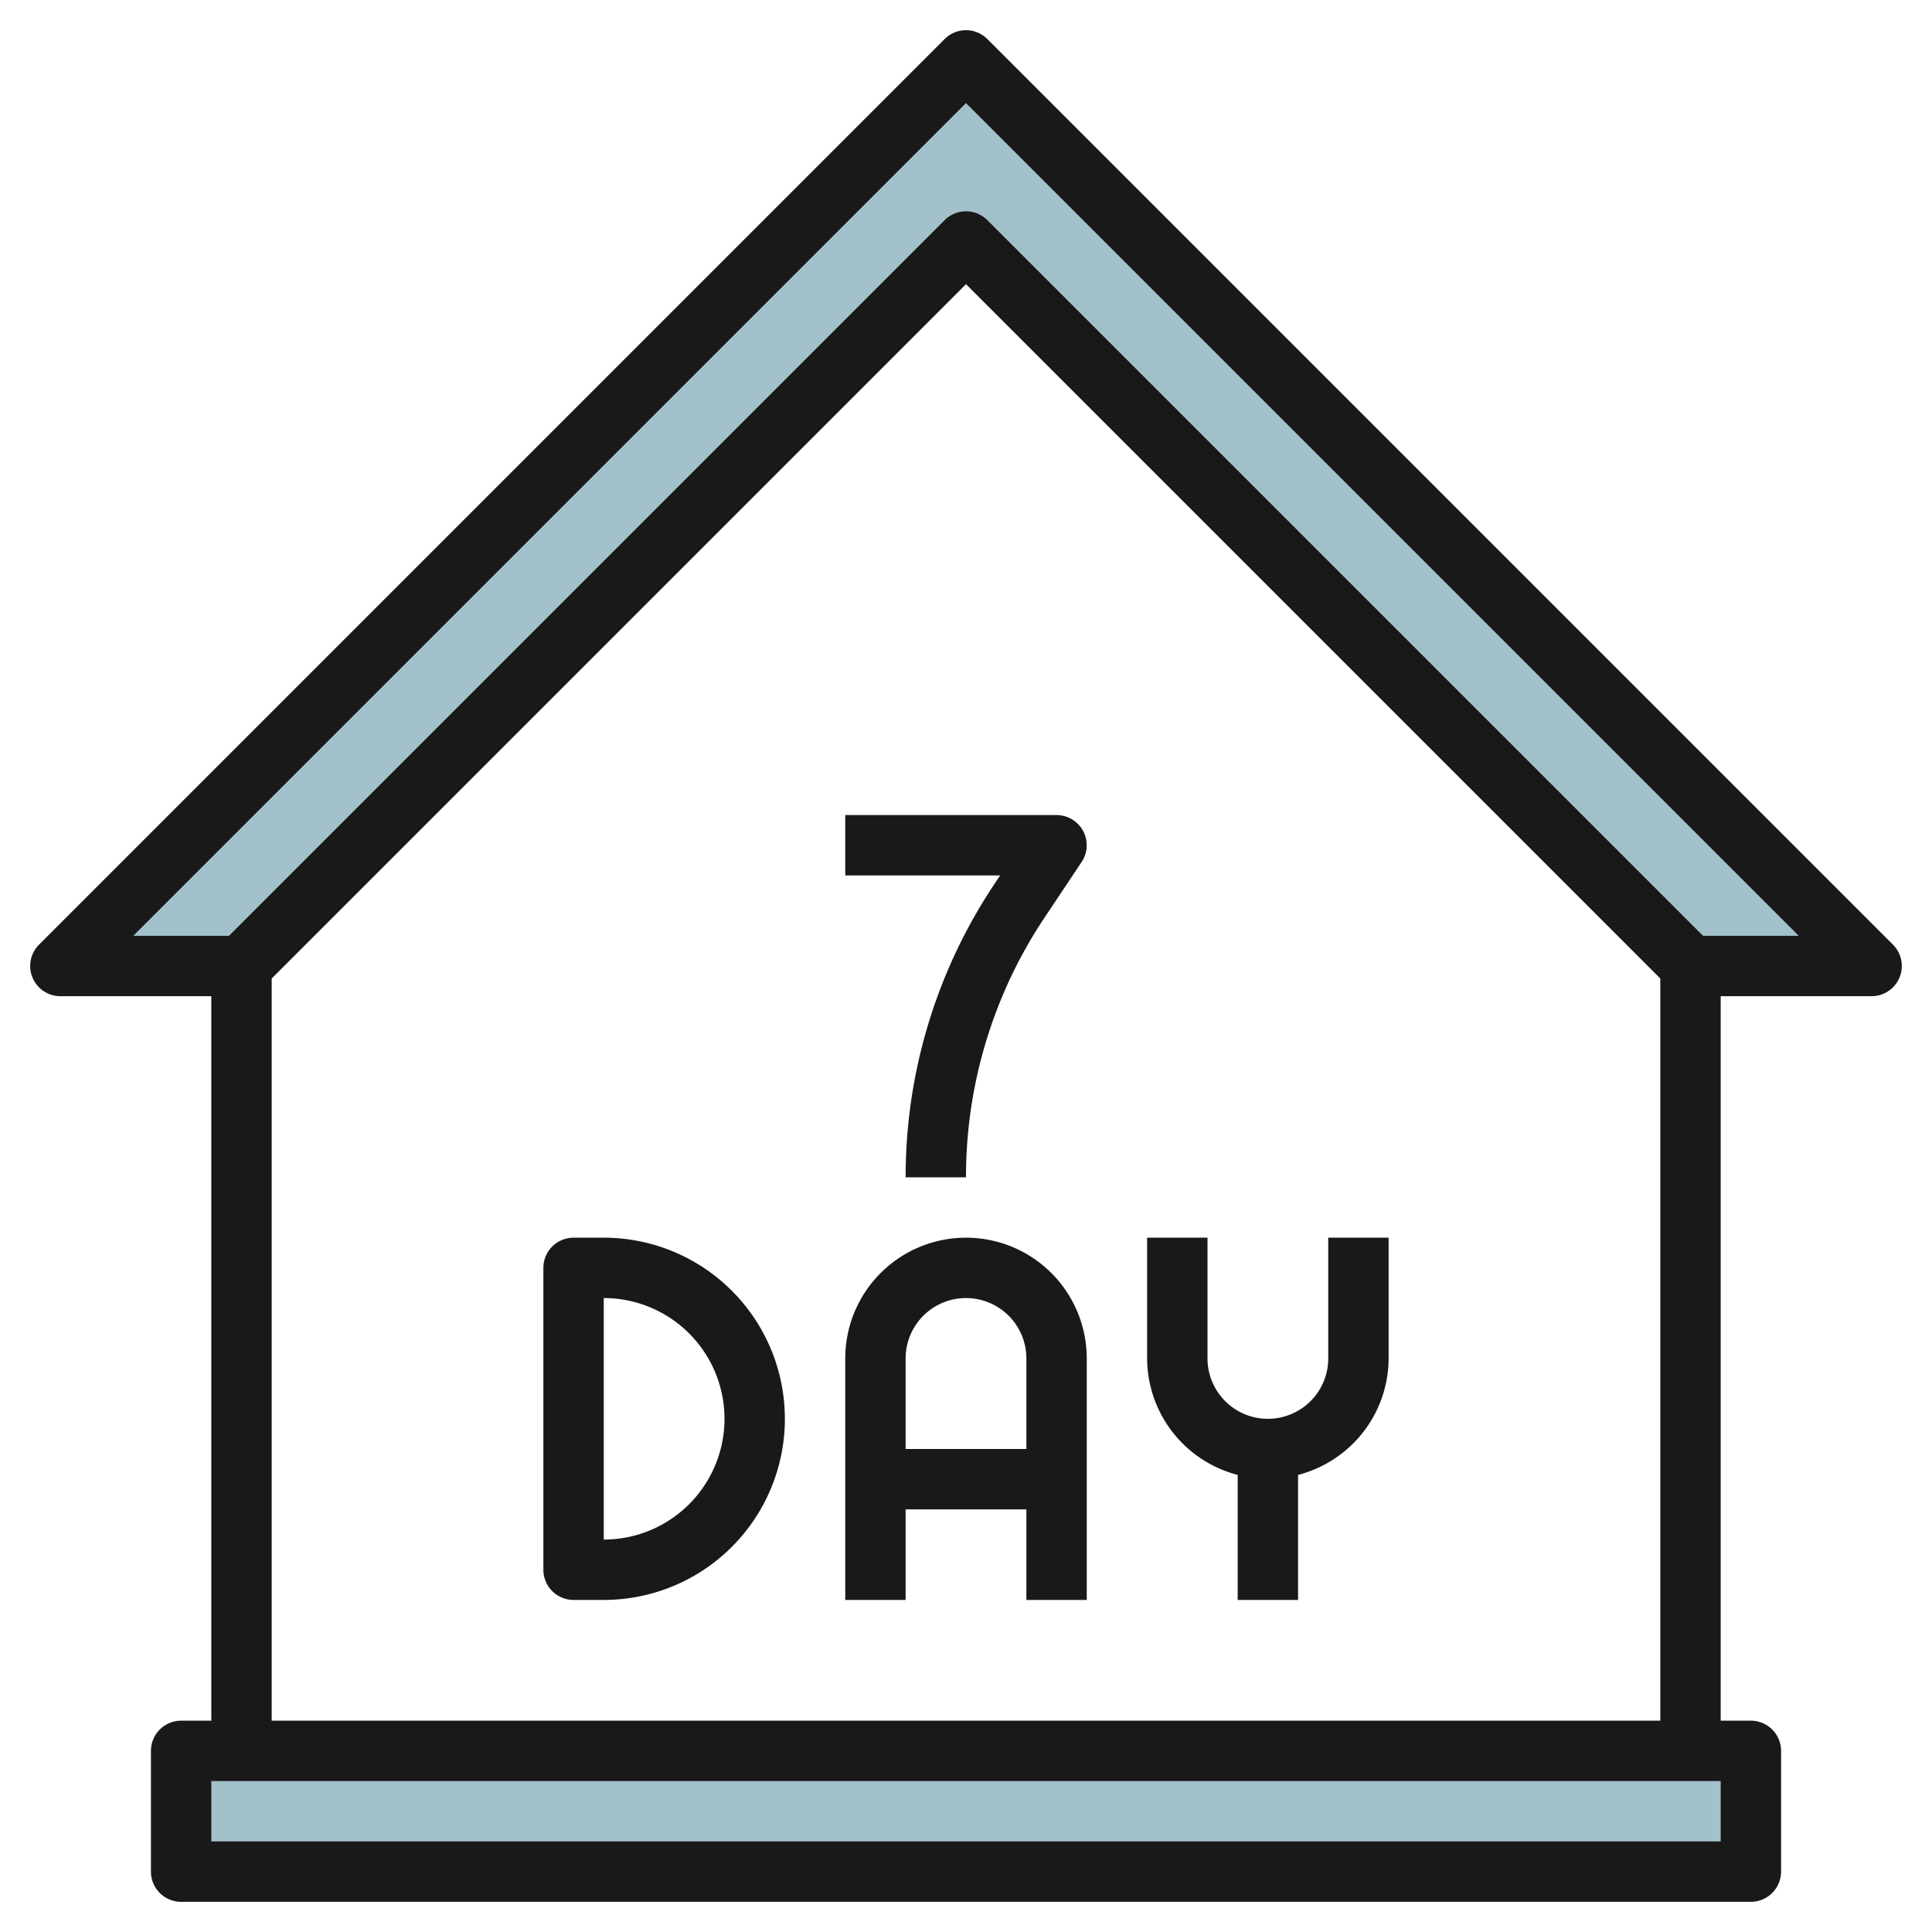 <svg id="Layer_3" height="512" viewBox="0 0 64 64" width="512" xmlns="http://www.w3.org/2000/svg" data-name="Layer 3"><path d="m2 32 30-30 30 30h-6l-24-24-24 24z" fill="#a3c1ca"/><path d="m6 58h52v4h-52z" fill="#a3c1ca"/><g fill="#191919"><path d="m62.707 31.293-30-30a1 1 0 0 0 -1.414 0l-30 30a1 1 0 0 0 .707 1.707h5v24h-1a1 1 0 0 0 -1 1v4a1 1 0 0 0 1 1h52a1 1 0 0 0 1-1v-4a1 1 0 0 0 -1-1h-1v-24h5a1 1 0 0 0 .707-1.707zm-5.707 29.707h-50v-2h50zm-48-4v-24.586l23-23 23 23v24.586zm47.414-26-23.707-23.707a1 1 0 0 0 -1.414 0l-23.707 23.707h-3.172l27.586-27.586 27.586 27.586z"/><path d="m20 41h-1a1 1 0 0 0 -1 1v10a1 1 0 0 0 1 1h1a6 6 0 0 0 0-12zm0 10v-8a4 4 0 0 1 0 8z"/><path d="m32 41a4 4 0 0 0 -4 4v8h2v-3h4v3h2v-8a4 4 0 0 0 -4-4zm-2 7v-3a2 2 0 0 1 4 0v3z"/><path d="m44 41v4a2 2 0 0 1 -4 0v-4h-2v4a4 4 0 0 0 3 3.858v4.142h2v-4.142a4 4 0 0 0 3-3.858v-4z"/><path d="m32.941 29.285a17.47 17.47 0 0 0 -2.941 9.715h2a15.465 15.465 0 0 1 2.6-8.6l1.227-1.84a1 1 0 0 0 -.827-1.56h-7v2h5.132z"/></g></svg>